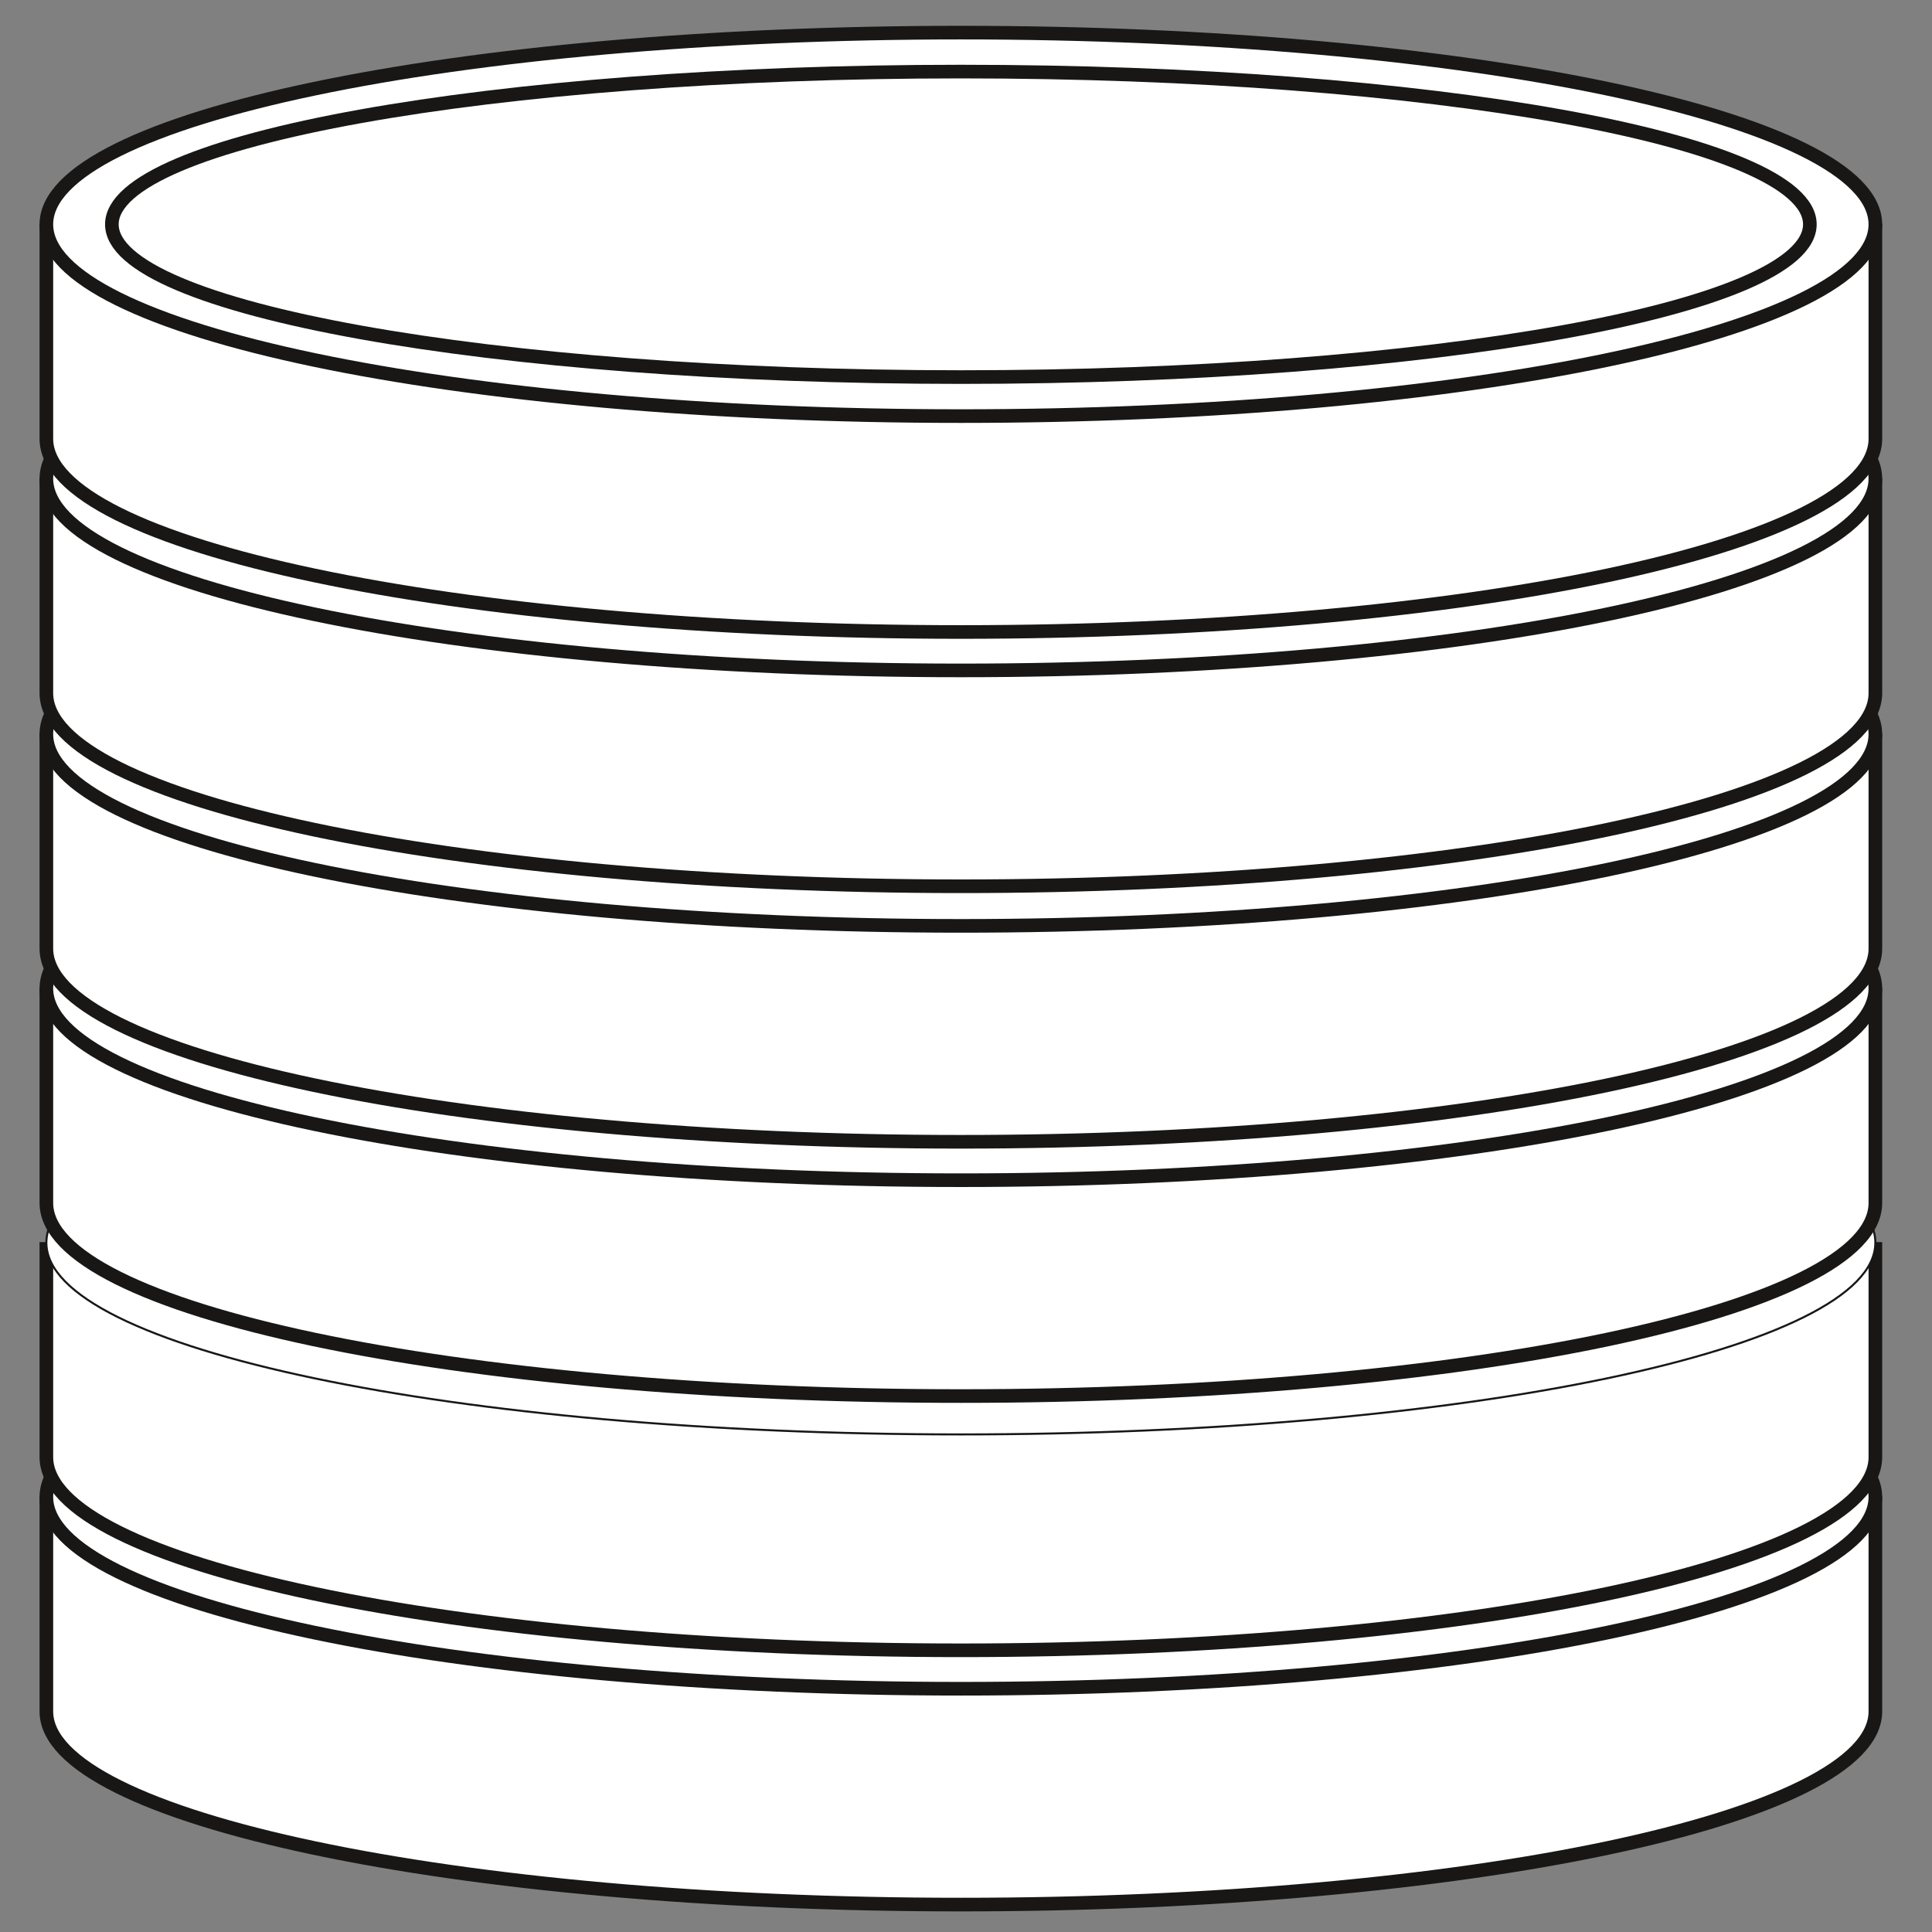 <?xml version="1.0" encoding="UTF-8" standalone="no"?>
<svg
   xmlns:dc="http://purl.org/dc/elements/1.1/"
   xmlns:cc="http://creativecommons.org/ns#"
   xmlns:rdf="http://www.w3.org/1999/02/22-rdf-syntax-ns#"
   xmlns:svg="http://www.w3.org/2000/svg"
   xmlns="http://www.w3.org/2000/svg"
   xmlns:sodipodi="http://sodipodi.sourceforge.net/DTD/sodipodi-0.dtd"
   xmlns:inkscape="http://www.inkscape.org/namespaces/inkscape"
   version="1.1"
   id="svg2"
   xml:space="preserve"
   width="188.976"
   height="188.976"
   viewBox="0 0 188.976 188.976"
   sodipodi:docname="6_Geld.ai"><rect x="0" y="0" width="188.976" height="188.976" fill="#808080" stroke="none"/><defs
     id="defs6"><clipPath
       clipPathUnits="userSpaceOnUse"
       id="clipPath18"><path
         d="M 2.859,1.468 H 138.152 V 139.917 H 2.859 Z"
         id="path16" /></clipPath></defs><sodipodi:namedview
     pagecolor="#ffffff"
     bordercolor="#666666"
     borderopacity="1"
     objecttolerance="10"
     gridtolerance="10"
     guidetolerance="10"
     inkscape:pageopacity="0"
     inkscape:pageshadow="2"
     inkscape:window-width="640"
     inkscape:window-height="480"
     id="namedview4" /><g
     id="g10"
     inkscape:groupmode="layer"
     inkscape:label="6_Geld"
     transform="matrix(1.333,0,0,-1.333,0,188.976)"><g
       id="g12"><g
         id="g14"
         clip-path="url(#clipPath18)"><g
           id="g20"
           transform="translate(137.612,31.461)"><path
             d="m 0,0 h -134.21 v -15.277 c 0,-7.827 30.044,-14.172 67.105,-14.172 37.06,0 67.105,6.345 67.105,14.172 z"
             style="fill:#ffffff;fill-opacity:1;fill-rule:nonzero;stroke:none"
             id="path22" /></g><g
           id="g24"
           transform="translate(137.612,31.461)"><path
             d="m 0,0 h -134.21 v -15.277 c 0,-7.827 30.044,-14.172 67.105,-14.172 37.06,0 67.105,6.345 67.105,14.172 z"
             style="fill:none;stroke:#181716;stroke-width:1;stroke-linecap:butt;stroke-linejoin:miter;stroke-miterlimit:10;stroke-dasharray:none;stroke-opacity:1"
             id="path26" /></g><g
           id="g28"
           transform="translate(70.507,17.85)"><path
             d="M 0,0 C 37.061,0 67.104,6.302 67.104,14.069 67.104,21.844 37.061,28.14 0,28.14 -37.061,28.14 -67.105,21.844 -67.105,14.069 -67.105,6.302 -37.061,0 0,0"
             style="fill:#ffffff;fill-opacity:1;fill-rule:nonzero;stroke:none"
             id="path30" /></g><g
           id="g32"
           transform="translate(70.507,17.85)"><path
             d="M 0,0 C 37.061,0 67.104,6.302 67.104,14.069 67.104,21.844 37.061,28.14 0,28.14 -37.061,28.14 -67.105,21.844 -67.105,14.069 -67.105,6.302 -37.061,0 0,0 Z"
             style="fill:none;stroke:#181716;stroke-width:1;stroke-linecap:butt;stroke-linejoin:miter;stroke-miterlimit:10;stroke-dasharray:none;stroke-opacity:1"
             id="path34" /></g><g
           id="g36"
           transform="translate(137.612,50.125)"><path
             d="m 0,0 h -134.21 v -15.276 c 0,-7.828 30.044,-14.178 67.105,-14.178 37.06,0 67.105,6.35 67.105,14.178 z"
             style="fill:#ffffff;fill-opacity:1;fill-rule:nonzero;stroke:none"
             id="path38" /></g><g
           id="g40"
           transform="translate(137.612,50.125)"><path
             d="m 0,0 h -134.21 v -15.276 c 0,-7.828 30.044,-14.178 67.105,-14.178 37.06,0 67.105,6.35 67.105,14.178 z"
             style="fill:none;stroke:#181716;stroke-width:1;stroke-linecap:butt;stroke-linejoin:miter;stroke-miterlimit:10;stroke-dasharray:none;stroke-opacity:1"
             id="path42" /></g><g
           id="g44"
           transform="translate(70.507,36.512)"><path
             d="M 0,0 C 37.061,0 67.104,6.302 67.104,14.07 67.104,21.844 37.061,28.14 0,28.14 -37.061,28.14 -67.105,21.844 -67.105,14.07 -67.105,6.302 -37.061,0 0,0"
             style="fill:#ffffff;fill-opacity:1;fill-rule:nonzero;stroke:none"
             id="path46" /></g><g
           id="g48"
           transform="translate(70.507,36.512)"><path
             d="M 0,0 C 37.061,0 67.104,6.302 67.104,14.07 67.104,21.844 37.061,28.14 0,28.14 -37.061,28.14 -67.105,21.844 -67.105,14.07 -67.105,6.302 -37.061,0 0,0 Z"
             style="fill:none;stroke:#181716;stroke-width:0.149;stroke-linecap:butt;stroke-linejoin:miter;stroke-miterlimit:10;stroke-dasharray:none;stroke-opacity:1"
             id="path50" /></g><g
           id="g52"
           transform="translate(137.612,68.776)"><path
             d="m 0,0 h -134.21 v -15.277 c 0,-7.827 30.044,-14.172 67.105,-14.172 37.06,0 67.105,6.345 67.105,14.172 z"
             style="fill:#ffffff;fill-opacity:1;fill-rule:nonzero;stroke:none"
             id="path54" /></g><g
           id="g56"
           transform="translate(137.612,68.776)"><path
             d="m 0,0 h -134.21 v -15.277 c 0,-7.827 30.044,-14.172 67.105,-14.172 37.06,0 67.105,6.345 67.105,14.172 z"
             style="fill:none;stroke:#181716;stroke-width:1;stroke-linecap:butt;stroke-linejoin:miter;stroke-miterlimit:10;stroke-dasharray:none;stroke-opacity:1"
             id="path58" /></g><g
           id="g60"
           transform="translate(70.507,55.166)"><path
             d="m 0,0 c 37.061,0 67.104,6.301 67.104,14.069 0,7.774 -30.043,14.07 -67.104,14.07 -37.061,0 -67.105,-6.296 -67.105,-14.07 C -67.105,6.301 -37.061,0 0,0"
             style="fill:#ffffff;fill-opacity:1;fill-rule:nonzero;stroke:none"
             id="path62" /></g><g
           id="g64"
           transform="translate(70.507,55.166)"><path
             d="m 0,0 c 37.061,0 67.104,6.301 67.104,14.069 0,7.774 -30.043,14.07 -67.104,14.07 -37.061,0 -67.105,-6.296 -67.105,-14.07 C -67.105,6.301 -37.061,0 0,0 Z"
             style="fill:none;stroke:#181716;stroke-width:1;stroke-linecap:butt;stroke-linejoin:miter;stroke-miterlimit:10;stroke-dasharray:none;stroke-opacity:1"
             id="path66" /></g><g
           id="g68"
           transform="translate(137.612,87.44)"><path
             d="m 0,0 h -134.21 v -15.276 c 0,-7.828 30.044,-14.179 67.105,-14.179 37.06,0 67.105,6.351 67.105,14.179 z"
             style="fill:#ffffff;fill-opacity:1;fill-rule:nonzero;stroke:none"
             id="path70" /></g><g
           id="g72"
           transform="translate(137.612,87.44)"><path
             d="m 0,0 h -134.21 v -15.276 c 0,-7.828 30.044,-14.179 67.105,-14.179 37.06,0 67.105,6.351 67.105,14.179 z"
             style="fill:none;stroke:#181716;stroke-width:1;stroke-linecap:butt;stroke-linejoin:miter;stroke-miterlimit:10;stroke-dasharray:none;stroke-opacity:1"
             id="path74" /></g><g
           id="g76"
           transform="translate(70.507,73.828)"><path
             d="m 0,0 c 37.061,0 67.104,6.301 67.104,14.069 0,7.774 -30.043,14.07 -67.104,14.07 -37.061,0 -67.105,-6.296 -67.105,-14.07 C -67.105,6.301 -37.061,0 0,0"
             style="fill:#ffffff;fill-opacity:1;fill-rule:nonzero;stroke:none"
             id="path78" /></g><g
           id="g80"
           transform="translate(70.507,73.828)"><path
             d="m 0,0 c 37.061,0 67.104,6.301 67.104,14.069 0,7.774 -30.043,14.07 -67.104,14.07 -37.061,0 -67.105,-6.296 -67.105,-14.07 C -67.105,6.301 -37.061,0 0,0 Z"
             style="fill:none;stroke:#181716;stroke-width:1;stroke-linecap:butt;stroke-linejoin:miter;stroke-miterlimit:10;stroke-dasharray:none;stroke-opacity:1"
             id="path82" /></g><g
           id="g84"
           transform="translate(137.612,106.184)"><path
             d="m 0,0 h -134.21 v -15.276 c 0,-7.828 30.044,-14.173 67.105,-14.173 37.06,0 67.105,6.345 67.105,14.173 z"
             style="fill:#ffffff;fill-opacity:1;fill-rule:nonzero;stroke:none"
             id="path86" /></g><g
           id="g88"
           transform="translate(137.612,106.184)"><path
             d="m 0,0 h -134.21 v -15.276 c 0,-7.828 30.044,-14.173 67.105,-14.173 37.06,0 67.105,6.345 67.105,14.173 z"
             style="fill:none;stroke:#181716;stroke-width:1;stroke-linecap:butt;stroke-linejoin:miter;stroke-miterlimit:10;stroke-dasharray:none;stroke-opacity:1"
             id="path90" /></g><g
           id="g92"
           transform="translate(70.507,92.574)"><path
             d="M 0,0 C 37.061,0 67.104,6.301 67.104,14.07 67.104,21.843 37.061,28.139 0,28.139 -37.061,28.139 -67.105,21.843 -67.105,14.07 -67.105,6.301 -37.061,0 0,0"
             style="fill:#ffffff;fill-opacity:1;fill-rule:nonzero;stroke:none"
             id="path94" /></g><g
           id="g96"
           transform="translate(70.507,92.574)"><path
             d="M 0,0 C 37.061,0 67.104,6.301 67.104,14.07 67.104,21.843 37.061,28.139 0,28.139 -37.061,28.139 -67.105,21.843 -67.105,14.07 -67.105,6.301 -37.061,0 0,0 Z"
             style="fill:none;stroke:#181716;stroke-width:1;stroke-linecap:butt;stroke-linejoin:miter;stroke-miterlimit:10;stroke-dasharray:none;stroke-opacity:1"
             id="path98" /></g><g
           id="g100"
           transform="translate(137.612,124.848)"><path
             d="m 0,0 h -134.21 v -15.277 c 0,-7.827 30.044,-14.178 67.105,-14.178 37.06,0 67.105,6.351 67.105,14.178 z"
             style="fill:#ffffff;fill-opacity:1;fill-rule:nonzero;stroke:none"
             id="path102" /></g><g
           id="g104"
           transform="translate(137.612,124.848)"><path
             d="m 0,0 h -134.21 v -15.277 c 0,-7.827 30.044,-14.178 67.105,-14.178 37.06,0 67.105,6.351 67.105,14.178 z"
             style="fill:none;stroke:#181716;stroke-width:1;stroke-linecap:butt;stroke-linejoin:miter;stroke-miterlimit:10;stroke-dasharray:none;stroke-opacity:1"
             id="path106" /></g><g
           id="g108"
           transform="translate(70.507,111.235)"><path
             d="M 0,0 C 37.061,0 67.104,6.301 67.104,14.07 67.104,21.843 37.061,28.139 0,28.139 -37.061,28.139 -67.105,21.843 -67.105,14.07 -67.105,6.301 -37.061,0 0,0"
             style="fill:#ffffff;fill-opacity:1;fill-rule:nonzero;stroke:none"
             id="path110" /></g><g
           id="g112"
           transform="translate(70.507,111.235)"><path
             d="M 0,0 C 37.061,0 67.104,6.301 67.104,14.07 67.104,21.843 37.061,28.139 0,28.139 -37.061,28.139 -67.105,21.843 -67.105,14.07 -67.105,6.301 -37.061,0 0,0 Z"
             style="fill:none;stroke:#181716;stroke-width:1;stroke-linecap:butt;stroke-linejoin:miter;stroke-miterlimit:10;stroke-dasharray:none;stroke-opacity:1"
             id="path114" /></g><g
           id="g116"
           transform="translate(70.507,114.098)"><path
             d="m 0,0 c 34.407,0 62.298,5.019 62.298,11.206 0,6.193 -27.891,11.211 -62.298,11.211 -34.408,0 -62.298,-5.018 -62.298,-11.211 C -62.298,5.019 -34.408,0 0,0"
             style="fill:#ffffff;fill-opacity:1;fill-rule:nonzero;stroke:none"
             id="path118" /></g><g
           id="g120"
           transform="translate(70.507,114.098)"><path
             d="m 0,0 c 34.407,0 62.298,5.019 62.298,11.206 0,6.193 -27.891,11.211 -62.298,11.211 -34.408,0 -62.298,-5.018 -62.298,-11.211 C -62.298,5.019 -34.408,0 0,0 Z"
             style="fill:none;stroke:#181716;stroke-width:1;stroke-linecap:butt;stroke-linejoin:miter;stroke-miterlimit:10;stroke-dasharray:none;stroke-opacity:1"
             id="path122" /></g></g></g></g></svg>
